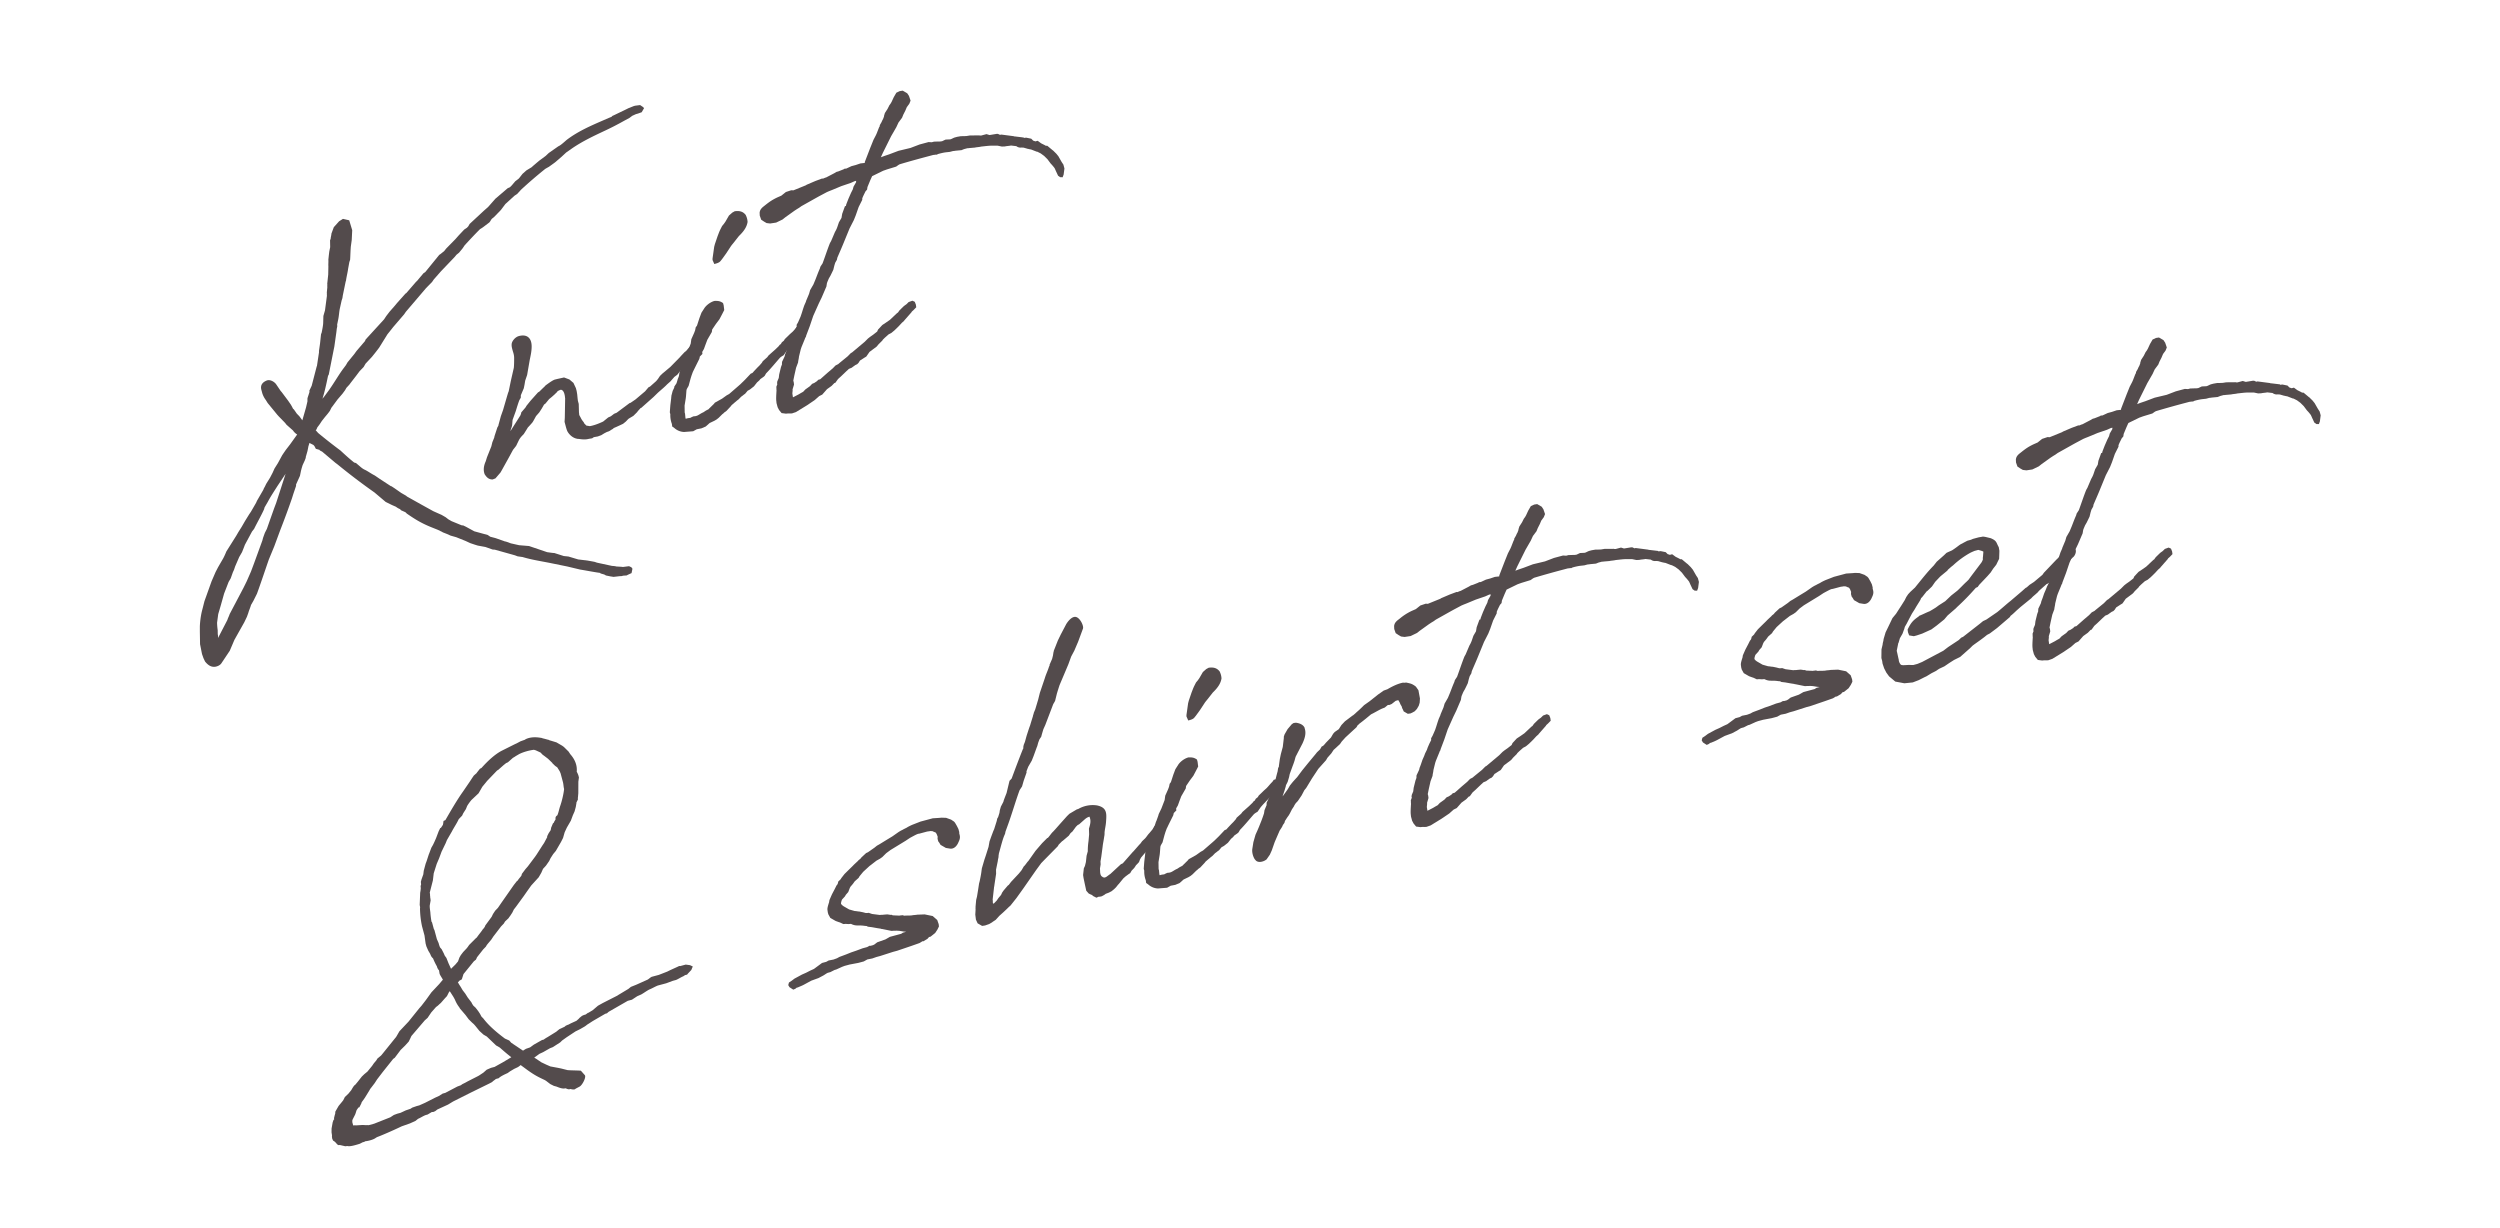 <svg xmlns="http://www.w3.org/2000/svg" width="173" height="85" fill="none" viewBox="0 0 173 85"><mask id="a" width="173" height="85" x="0" y="0" maskUnits="userSpaceOnUse" style="mask-type:alpha"><path fill="#D9D9D9" d="M0 0h173v85H0z"/></mask><g fill="#534B4C" mask="url(#a)"><path d="m146.144 28.503.329-.112.302-.033.004-.073.381-.986.043-.107.172-.428.173-.333.06-.136.155-.4.049-.085c-.006-.022.004-.072.004-.072l.115-.198.059-.136.049-.084.07-.186-.006-.023.063-.208.186-.288.124-.249.088-.119.065-.113.151-.327.18-.311.233-.11.207-.032.311.18.12.182.112.329-.086.214-.175.238-.102.242-.141.277-.086.214-.246.33-.152.326-.359.622-.574 1.157-.134.3.216-.083.351-.118.651-.246.831-.198.628-.24.624-.168.219.013.156-.041.308-.011a1 1 0 0 0 .257-.021l.233-.11.33-.017c.111-.03.211-.105.322-.135l.156-.041.252-.044.285-.005c.022-.006.095-.001.117-.007l.229-.037.644-.006a.3.3 0 0 0 .146.009l.356-.096.208.064.458-.075c.045-.012.095-.001.118-.007l.163.075s-.006-.022.089-.024l.842.11a.2.2 0 0 0 .101.02l.494.059c.05.01.05.01.072.004.029.017.057.033.035.039l.162-.02.354.073.131.132.157.053.156-.041.238.175.249.124.084.05c.045-.013.073.003.096-.002l.369.307.028.016.228.226.142.177.225.393.121.183.072.267-.055.421-.069.186-.168-.003-.148-.104-.168-.36c-.012-.045-.052-.106-.064-.15a3 3 0 0 0-.28-.332l-.223-.298-.228-.226-.238-.175-.249-.125-.022.006-.4-.155a1.3 1.3 0 0 1-.202-.042c-.022.006-.051-.01-.051-.01l-.258-.074-.146-.009a.47.47 0 0 1-.36-.095l-.37-.044c-.112.03-.302.033-.413.063l-.213.01-.303-.063h-.358c-.264 0-.492.037-.772.064-.134.036-.324.04-.435.069l-.397.035c-.045.012-.118.007-.14.013l-.223.06-.172.07-.419.04c-.067.018-.14.014-.185.026l-.2.054-.302.033a4 4 0 0 0-.519.115l-.083.046-.073-.004c-.067.018-.139.013-.206.031l-.156.042a70 70 0 0 0-2.134.596l-.083.046-.161.115-.64.195-.262.094-.76.371-.135.3-.189.456-.025.174-.109.125c-.092.192-.158.305-.227.49.006.023.001.096.001.096l-.249.496-.203.58-.129.322-.298.581-.462 1.127-.103.243-.28.648-.031.152-.098.17c-.032.056-.053.157-.08.236l-.068.281-.092.192-.108.22-.114.198-.102.242-.027.08-.036.224-.323.755-.2.412-.388.869-.24.71-.252.664c-.015.123-.049.085-.086.214l-.231.564-.054.157-.125.512c-.009.146-.052.253-.061.398l-.139.372-.12.534-.072.354.03.111.019.162-.101.338c.024.089-.029.247-.005.336l.031.206.023-.005.377-.197.144-.087.166-.092.149-.16.16-.114.161-.114.148-.16.15-.064.183-.12.093-.097.134-.036.502-.445.37-.314.187-.194.189-.098.077-.069.569-.462.225-.228.083-.046.878-.737.226-.228.138-.109.221-.155.276-.217.06-.135.297-.319.243-.16.282-.196.496-.467.061-.04.104-.147.303-.297.1-.074.06-.04.039-.035.132-.13.262-.094.163.075.076.195.026.184-.187.194-.116.102-.033.057-.494.562-.016.029-.155.136-.203.222-.303.296-.215.178-.189.098-.27.24-.132.13-.033.057-.264.262-.127.153-.497.373-.224.322-.144.087-.244.16-.022.007a.7.7 0 0 0-.104.147c-.033.056-.094.097-.11.125l-.128.058-.16.115-.1.074-.172.07c-.022.006-.077.069-.077.069l-.116.102-.38.365-.193.171-.192.267-.066.017-.187.194-.321.23-.33.374-.211.104-.309.274-.525.356-.76.467-.283.1-.118.007-.168-.003-.139.014-.298-.04-.177-.215-.098-.189-.072-.268c-.012-.044-.014-.14-.02-.162-.019-.162-.006-.38.016-.744-.012-.045-.003-.19-.015-.235l.069-.186-.017-.067.014-.123.103-.243.029-.246.126-.512.069-.186c-.012-.044.009-.146.003-.168l.092-.192.076-.163c.032-.057.031-.152.063-.209l.07-.186.107-.315.118-.27.07-.186.124-.249.054-.157.118-.271.125-.248c-.012-.045-.002-.096-.008-.118l.098-.17.06-.135.118-.27.08-.237.091-.287.079-.236.119-.271c-.006-.022.016-.028.01-.05l.205-.486.074-.258.228-.396.146-.35c.086-.214.166-.45.301-.749l.037-.13.152-.231c.166-.451.337-.974.509-1.403l.081-.141.264-.62c.114-.198.141-.277.194-.435l.08-.236.18-.311.046-.275.192-.53.067-.017.021-.101.155-.4.178-.407.125-.248.047-.18.18-.31-.002-.096-.111.03-.256.116-.657.224-.645.268-.194.076-.15.064-.544.29-.166.092-1.06.594-.16.115-.144.086-.183.12-.641.46-.177.142-.444.215-.413.063-.247-.03-.17-.097-.204-.137-.1-.284-.009-.212c.021-.101.036-.225.251-.402l.138-.109c.315-.251.498-.372.836-.534l.278-.122.315-.252.373-.124.146.009.861-.35.061-.04.601-.257.456-.17.073.004.15-.064.067-.018.566-.295.144-.086.133-.036.367-.146.061-.04.118-.008.361-.168z"/><path d="m131.473 44.165-.1.337c-.022.006-.022.006-.017.029l-.103.505c.042.156.103.474.139.608a.56.56 0 0 0 .14.345c.063.054.18.047.532.024l.336.006.29-.078.323-.134 1.464-.775.337-.257.731-.483.171-.165.128-.058 1.166-.91.215-.177.233-.11.686-.47.061-.041c.354-.286.64-.554.917-.771l.778-.663.27-.24.083-.045.193-.172.305-.2.585-.492.104-.147.858-.9.38-.364c.126-.153.148-.16.226-.227.071-.091.132-.132.282-.196.133-.035.312-.083.42.055.103.116.013.403-.119.534l-.155.137-.11.125-.39.415-.236.278-.039.034-.396.393-.149.16-.132.13-.087.12-.122.08-.045.012-.502.445a1 1 0 0 0-.109.125l-.193.171c-.039.034-.177.143-.248.234l-.746.606-.232.205c-.154.137-.302.296-.463.41l-.049.086-.894.765-.497.372-.189.098-.177.143c-.237.184-.52.379-.779.568-.1.074-.188.193-.287.268l-.618.547-.422.209-.326.207-.344.235-.361.169-.121.08c-.078.069-.228.133-.416.231l-.349.213-.128.058-.4.203-.411.158-.582.06-.628-.118-.432-.362-.189-.26-.151-.294-.111-.329-.026-.184-.054-.2.007-.6.078-.331c.009-.146.058-.23.067-.377l.138-.467.2-.412.275-.575.253-.307.202-.316.152-.233.235-.373.033-.056c.01-.051.065-.114.075-.164l.137-.204.148-.16.287-.267.038-.034.072-.091c.378-.46.767-.97 1.218-1.426l.214-.272.502-.445.171-.165.105-.052.278-.123c.327-.207.459-.338.603-.424l.461-.243.222-.06c.067-.017.128-.058.195-.076l.334-.09c.09-.023.229-.037.318-.06.146.008.225.035.276.045l.281.068c.163.076.299.135.391.302l.11.233.046.083.044.251-.007.241-.012.314-.2.412-.214.272-.169.26-.22.25-.577.609-.104.147-.128.058c-.439.5-.852.922-1.293 1.326l-.094.097-.562.486-.236.278-.531.428-.359.264-.639.29-.373.124-.2.054-.326-.056-.082-.217-.026-.184c.244-.52.42-.662.741-.891.022-.006.055-.063.077-.069.217-.082.489-.226.706-.308l.227-.133.205-.127.199-.148.449-.288.419-.399.414-.326c.193-.171.451-.455.644-.626l.133-.131.175-.239.722-.958a1 1 0 0 0 .092-.191c.011-.051.011-.051-.001-.096l.015-.123.027-.342c-.028-.016-.05-.01-.056-.033l-.208-.063c-.051-.01-.079-.027-.101-.021l-.246.066-.15.064-.127.058a6 6 0 0 0-1.201.871l-.138.109-.231.205-.033.057-.431.354-.077.068-.335.353-.224.323-.303.296-.061.04-.285.363c-.033.057-.077.069-.11.125a.7.7 0 0 1-.076.164l-.25.402-.115.198-.185.288-.206.39-.157.305-.115.198c-.032.056-.047.18-.08.236l-.096.265zm-1.941-3.733.059.223c-.01.05.002.095.008.117.042.156.078.29-.063.567-.07.186-.272.503-.597.446l-.275-.045-.368-.212-.086-.145-.075-.1-.047-.177.008-.146-.076-.195-.074-.1-.079-.026-.135-.06-.146-.008c-.089.024-.162.02-.251.044l-.513.137c-.117.007-.2.054-.639.29l-.304.201-1.047.64-.299.223-.264.262-.161.114-.249.139-.376.292-.099.074-.441.405-.253.307-.065.113-.27.24-.104.147-.071.09-.11.125-.049.085-.113.293-.165.188-.065.113-.203.221c-.043.108-.08.237-.062.304l.068.077.091.071.396.229.129.037.259.074c.095-.002.224.035.319.033l.253.052.18.047c.051.01.168.003.213-.009l.236.08.544.07c.067-.018.19-.004.257-.021l.257-.022.225.036.044-.012.108.043.459.02c.067-.018.14-.014.207-.031l.129.037c.162-.02.358 0 .542-.026.09-.024.258-.021.347-.045l.52-.02.556.114.313.274.1.284.019.162-.108.22-.153.232-.315.252-.111.03-.11.125-.288.172-.051-.01-.205.127-.568.2-.985.335-.289.078-.88.283-.268.072-.283.1-.341.067-.249.139-.379.101-.592.111-.356.096-.217.082.022-.006-.383.174-.112.03-.294.15-.178.048c-.128.058-.244.161-.372.22l-.272.144-.261.094-.239.088-.522.283-.105.052-.3.128-.089.024-.078.068-.15.064-.26-.169-.086-.144.047-.18.183-.12.199-.15.521-.282.278-.123.294-.15.256-.116.558-.413.29-.077.166-.093.34-.067.24-.088.166-.092.456-.17.367-.146.329-.112.456-.17.312-.084.166-.092.073.004.156-.042c.067-.018.061-.04.128-.058.016-.028.138-.109.177-.143l.567-.2.311-.178.78-.21.122-.08.223-.06-.197-.019-.275-.046-.218-.013c-.067.018-.168-.002-.213.01l-.117.007-.657-.134c-.045.012-.079-.027-.102-.021l-.224-.035-.376-.067-.247-.03c-.073-.004-.063-.054-.158-.053-.145-.008-.202-.041-.582-.035a.9.9 0 0 1-.433-.099l-.051-.01c-.044.012-.117.008-.139.014l-.219-.014c-.045.012-.117.008-.14.014l-.192-.092-.107-.043.029.016-.265-.096-.367-.212-.139-.25-.036-.133-.025-.185c-.008-.117.029-.247.093-.455l.026-.078c-.006-.023.021-.102.015-.124l.178-.406.19-.361.124-.249.072-.09a.6.6 0 0 0 .047-.18l.171-.166.049-.084.213-.273.265-.262.303-.296.093-.097.287-.268.016-.028.138-.108.071-.091.326-.302.127-.058.443-.31.177-.143.166-.093.554-.34.349-.212.443-.31.144-.086.105-.052s.023-.006.084-.047l.211-.104c.121-.08.249-.138.377-.197l.584-.228.847-.227.47-.03.139-.014.314.012.344.123.203.136.069.078.132.227zm-26.414-.4.329-.112.301-.033.005-.073.381-.986.043-.107.172-.428.173-.334.059-.135.156-.4.049-.085c-.006-.022.004-.073.004-.073l.115-.197.059-.136.049-.085.069-.185-.006-.023.064-.208.186-.289.124-.248.088-.119.065-.113.151-.327.18-.311.233-.11.207-.032.31.18.121.182.112.329-.086.214-.175.238-.102.242-.141.277-.086.214-.247.329-.151.327-.359.622-.574 1.157-.135.3.217-.083.351-.118.651-.246.831-.199.628-.24.624-.167.219.013.156-.042.307-.01a1 1 0 0 0 .258-.022l.233-.11.33-.017c.111-.03.211-.104.322-.134l.156-.041.251-.044.286-.005c.022-.006.095-.001.117-.007l.229-.038.644-.005a.3.3 0 0 0 .145.009l.357-.096.208.064.458-.075c.045-.012.095-.002.117-.008l.164.076s-.006-.022.089-.024l.842.11a.2.2 0 0 0 .101.02l.493.059c.051.01.051.01.073.004.029.016.057.033.035.039l.162-.02.353.073.131.132.158.053.156-.042.238.175.249.125.084.049c.045-.012.073.004.095-.002l.369.308.029.016.227.226.143.176.225.394.121.183.072.267-.055.42-.07.187-.168-.003-.147-.104-.168-.36c-.012-.045-.052-.106-.064-.15a3 3 0 0 0-.28-.332l-.224-.299-.227-.225-.238-.175-.249-.125-.022.006-.4-.156a1.3 1.3 0 0 1-.202-.041c-.023.006-.051-.01-.051-.01l-.259-.074-.145-.01a.47.47 0 0 1-.36-.094l-.37-.044c-.112.03-.302.033-.413.063l-.213.01-.303-.063h-.359c-.263 0-.492.037-.771.064-.134.036-.324.039-.435.069l-.397.034c-.045.012-.118.008-.14.014l-.223.06-.172.07-.419.04c-.067.018-.14.014-.185.026l-.2.054-.302.033a4 4 0 0 0-.519.115l-.083.046-.073-.004c-.067.018-.139.013-.206.031l-.156.042a70 70 0 0 0-2.134.596l-.084.046-.16.114-.64.196-.262.094-.761.37-.134.3-.189.456-.025.174-.11.125c-.092.192-.157.305-.226.491.006.023.001.095.001.095l-.249.497-.203.58-.129.321-.298.582-.462 1.127-.103.243-.28.648-.031.152-.098.17c-.032.056-.053.157-.08.236l-.068.28-.092.193-.108.22-.114.198-.103.242-.026.079-.036.224-.323.756-.2.412-.388.869-.24.709-.252.665c-.015.123-.05.085-.086.214l-.231.564-.054.157-.126.512c-.008.145-.051.252-.06.398l-.14.372-.12.534-.072.354.03.111.02.162-.1.338c.023.089-.03.246-.006.336l.031.206.022-.006.378-.196.144-.087.166-.092.149-.16.16-.114.16-.115.149-.159.15-.064.183-.12.093-.097.134-.036.502-.445.37-.314.187-.194.188-.098.078-.069.568-.463.226-.227.083-.047.878-.736.226-.228.138-.109.221-.155.276-.217.06-.135.296-.319.244-.16.282-.196.496-.467.061-.04.104-.148.303-.296.099-.074.061-.04.039-.035.132-.13.262-.095.163.076.076.195.026.184-.187.193-.116.103-.033.057-.494.562-.016.028-.155.137-.203.222-.303.296-.216.177-.188.099-.27.24-.133.13-.032.057-.265.262-.126.153-.497.372-.224.323-.144.087-.244.16-.022.006a.7.7 0 0 0-.104.148c-.033.056-.094.096-.11.125l-.128.058-.16.114-.1.075-.172.07a.3.3 0 0 0-.077.068l-.116.103-.38.365-.193.171-.192.266-.067.018-.187.194-.32.229-.33.375-.211.104-.309.274-.526.356-.759.466-.284.1-.117.008-.168-.003-.14.014-.297-.04-.177-.216-.098-.188-.072-.268c-.012-.044-.014-.14-.02-.162-.02-.162-.006-.38.016-.745-.012-.044-.003-.19-.015-.234l.07-.186-.019-.067.015-.123.102-.243.03-.247.126-.511.07-.186c-.013-.045.008-.146.002-.168l.092-.192.076-.164c.032-.056.03-.151.063-.208l.07-.186.106-.315.12-.27.069-.186.124-.249.054-.158.118-.27.125-.249c-.012-.044-.002-.095-.008-.117l.098-.17.06-.135.118-.27.08-.237.09-.287.08-.237.119-.27c-.006-.023.016-.029.01-.05l.205-.486.074-.258.228-.396.146-.35c.086-.214.166-.45.3-.75l.037-.129.153-.232c.166-.45.337-.974.509-1.402l.081-.141.264-.62a2 2 0 0 0 .194-.435l.08-.236.18-.311.045-.275.193-.53.067-.018.021-.1.155-.4.178-.407.125-.248.047-.18.179-.311-.001-.095-.112.03-.255.116-.657.224-.645.268-.194.076-.15.064-.544.29-.167.092-1.059.594-.16.115-.144.086-.183.12-.641.46-.177.142-.444.215-.414.063-.246-.03-.17-.098-.204-.136-.1-.284-.009-.212c.02-.102.035-.225.25-.402l.139-.109a3.8 3.8 0 0 1 .836-.535l.278-.122.315-.251.373-.124.145.009.862-.35.061-.041.6-.256.457-.17.072.004.151-.064.066-.018.566-.295.144-.086.134-.036.367-.146.061-.04.118-.008.361-.169z"/><path d="m88.886 54.716-.134.394.072-.09.295-.414.147-.255.197-.244.313-.346.334-.448.395-.488.56-.676.07-.09.21-.2.115-.198.105-.052c.055-.063.132-.131.165-.188l.374-.387.147-.254.11-.125.282-.195.185-.289.242-.256.537-.406.022-.006s.176-.143.231-.205c.078-.069.216-.178.535-.502l.382-.27.59-.469.222-.154.16-.115.262-.094c.371-.219.732-.387 1.073-.455.072.005.145.01.212-.009.203.042.354.073.467.138.057.032.198.114.238.175l.155.221.105.57-.018.29-.063.21-.13.225-.15.16-.166.092-.127.058-.185.025-.282-.163-.058-.128-.053-.105-.03-.111-.086-.145-.064-.15-.087-.144-.178.048-.276.217-.15.065-.118.007-.215.177-.195.076c-.255.117-.52.283-.754.394-.254.211-.547.457-.807.646a.4.4 0 0 1-.115.102l-.082.142-.766.707-.258.284-.12.176-.364.336-.078.068-.153.233-.274.312-.098.17-.533.596-.442.668-.398.656-.126.154-.19.361-.257.38-.148.159c-.033.056-.104.147-.114.197l-.153.233-.14.276-.083.142-.087.119-.17.26-.036.13-.104.147-.06.135-.169.26-.339.784-.203.58-.135.299-.224.323a.8.8 0 0 1-.316.156c-.201.054-.381.007-.461-.115-.091-.071-.266-.455-.21-.78l.071-.45.148-.517.135-.299.103-.242.171-.428.097-.265.08-.237.035-.224.145-.35.003-.168.184-.383.05-.085c.058-.136.094-.36.153-.495l.08-.237.15-.422.105-.41.037-.13.035-.224.06-.136-.006-.022.064-.471.073-.354.132-.49.073-.617-.001-.095.053-.157.212-.368.29-.34.123-.08.162-.02c.348.05.5.176.587.32l.036.134c.09.334-.033.678-.168.977l-.33.638-.142.276-.026.08-.048.18a6 6 0 0 1-.15.422l-.192.529-.041.202-.101.338-.125.248.006.022z"/><path d="m85.34 57.912-.155.137-.214.272-.276.218-.166.092-.126.153-.055.063c-.084.046-.177.142-.26.189l-.187.193-.1.075-.37.314-.07.09-.298.319-.16.115a.4.4 0 0 1-.116.102l-.264.262-.138.109-.145.086-.338.163-.27.24-.3.128-.319.06-.25.14-.631.05a1.06 1.06 0 0 1-.67-.275l-.148-.104-.025-.184a1.7 1.7 0 0 1-.107-.664l-.036-.134.037-.488.059-.493c-.006-.023.02-.102.008-.146l.095-.36.109-.22c-.006-.022.004-.073.004-.073l.153-.232.063-.208c.021-.101.086-.214.107-.315l.025-.174.047-.18.05-.085c.042-.107.073-.259.122-.344l.123-.343.037-.13.184-.383.225-.586.04-.298.194-.434.07-.186.041-.202.088-.119.17-.523.14-.372.185-.289c.098-.17.385-.437.719-.527.168.003.352-.023.59.152l.042.156.04.325-.142.276-.19.362-.246.328-.257.38-.025.174-.31.537-.14.371-.095.265-.115.198a.4.4 0 0 0 .014.14l-.187.193c.006.023-.02.101-.031.152l-.233.468-.216.44-.097.265-.064.209-.131.489-.082.141c-.065.113-.06.136-.07.186l-.032.415-.014.123-.082.5.008.476.024.089.028.28.017.066.156-.042.162-.02.084-.046.127-.058.14-.013.111-.03c.15-.064.266-.167.439-.237l.183-.12.188-.099c.017-.028.055-.062.055-.062l.303-.297.071-.09.5-.278.32-.229.166-.092.64-.554.155-.137.303-.296.242-.256.148-.16.128-.057.11-.125.242-.256.132-.131.165-.188.065-.113.309-.274.088-.119.463-.41.17-.166.04-.034.125-.153.045-.012.082-.141.138-.11.065-.112.21-.2.132-.13.077-.07.115-.102c.133-.13.237-.278.407-.443l.104-.148.251-.043.22.108.077.195-.174.333-.122.08-.104.148-.308.274-.578.608-.165.188-.224.323-.144.086-.1.075c-.33.374-.653.772-.972 1.096l-.098.17-.077.068-.221.155zm-.978-11.493.035.039c.058.128.116.256.131.49-.046.275-.18.574-.6.973l-.213.273-.071.09c-.088.12-.236.279-.302.392l-.305.464-.28.385-.125.153c-.094.097-.25.139-.406.18l-.122-.277-.002-.095.115-.82.047-.18.187-.551.113-.293.059-.135.14-.277.127-.153.104-.148.245-.424.231-.205.167-.092c.39-.057.588.057.725.211"/><path d="m76.21 59.282-.055.326.009.213-.046.275.01.212c0 .095.019.162.037.23l.046.082.119.088.1.02a.4.4 0 0 0 .15-.064l.2-.148.06-.04.728-.673.128-.059.714-.812s.023-.006.039-.034l.384-.438.094-.097.104-.147.21-.2c.093-.096.174-.237.268-.334l.055-.063.18-.215.17-.26.275-.313.188-.099.158.054.13.132.1.189-.004.168-.188.098c-.061.04-.11.125-.171.165l-.226.228-.065.113-.191.266c-.115.198-.383.533-.713.908l-.181.216-.055.062-.082.141-.07.186-.148.16-.038.034c-.039.034-.066.113-.104.147l-.033.057-.187.193-.098.17-.121.08-.2.149-.154.137-.324.397-.038.034-.143.182-.132.13-.177.144-.188.098-.217.082-.1.075-.166.092a.8.8 0 0 1-.229.037c-.044.012-.105.053-.15.065l-.248-.125c-.034-.039-.046-.083-.091-.071l-.192-.092-.171-.193-.103-.474-.085-.407-.032-.207.049-.443c-.006-.022.092-.192.086-.214l.057-.23.015-.124.034-.32.084-.31a4.6 4.6 0 0 1 .05-.705l.042-.466-.012-.402c.09-.287.148-.518.06-.757l-.018-.067c-.134.036-.217.082-.371.219l-.348.308-.105.052c-.055.063-.116.103-.149.16l-.175.237-.016.029-.154.137-.12.175-.41.349-.06.04-.226.227-.065.114-.958.973-.187.193-.35.477-.328.47-.552.793-.487.68-.41.516-.117.103-.132.13-.248.234-.27.24-.258.284-.244.16.022-.005-.227.133-.284.1-.206.03-.311-.179-.117-.255-.044-.346.021-.365c-.011-.044.003-.168-.003-.19l.043-.465.057-.23.082-.5.06-.399.047-.18c.042-.202.104-.505.123-.702l.025-.173.175-.597.106-.315.181-.574.067-.376.123-.344.139-.371.06-.136.18-.574.03-.151.066-.114.09-.287.025-.174.074-.258.174-.334c.02-.1.064-.208.22-.608l.203-.843.149-.16c.235-.636.514-1.38.772-2.022l.032-.056a.2.2 0 0 0-.001-.095l.031-.152.086-.214.084-.31.037-.129.17-.523.07-.186.037-.13.154-.495c.005-.073.054-.157.058-.23l.102-.243.202-.675.115-.46.267-.789.08-.236c.074-.26.215-.536.288-.794l.033-.057c.01-.05.01-.05.005-.073l.177-.406.058-.23.035-.225s.027-.079.021-.101l.285-.721.2-.412.38-.723c.218-.345.44-.5.607-.497.308-.011.615.6.551.808l-.332.9-.264.621-.222.418-.193.53-.204.484-.41.97-.117.366-.063.208-.126.511-.13.227-.547 1.436-.135.3-.1.337-.048.18-.12.175-.07.186c-.043.107-.068.281-.117.366l-.22.608-.128.321-.245.424-.113.293c-.01.05-.004.073.002.096l-.203.58-.111.388-.17.26c-.208.558-.41 1.233-.596 1.785-.117.365-.256.737-.38 1.08l-.03.152-.06.136c-.129.32-.217.703-.365 1.22l-.026.174c.008.118-.04.203-.05.348l-.124.607.005.285-.12.797c-.01.146-.017.029-.026.174l-.093.813c.024.09-.002.168.028.28l.066-.018.187-.193.12-.176.182-.216.075-.163.104-.148.291-.34.061-.04.159-.21.539-.575.126-.153.071-.09.147-.255.039-.035c.093-.096.175-.238.268-.334l-.016.028.52-.736.455-.529.358-.358.044-.012c.165-.188.247-.33.363-.432l.148-.16.33-.374.478-.534.17-.166.516-.305.09-.024a2 2 0 0 1 1.294-.251c.707.145.675.56.634 1.12-.017.291-.091.55-.104.769a1 1 0 0 1-.024.269c-.04.297-.087.477-.106.673zm-9.887-1.913.06.223a.23.23 0 0 0 .007.117c.042.156.078.29-.063.567-.07.186-.272.502-.597.446l-.276-.045-.367-.212-.086-.145-.075-.1-.047-.177.008-.146-.076-.195-.074-.1-.08-.026-.134-.06-.146-.008c-.09.024-.162.02-.251.043l-.513.138c-.117.007-.2.054-.639.29l-.304.202-1.047.639-.3.223-.263.262-.16.114-.25.139-.376.292-.1.074-.44.405-.253.307-.065.113-.27.24-.104.147-.072.09-.11.125-.048.085-.113.293-.165.188-.065.113-.203.221c-.043.108-.08.237-.062.304l.068.077.09.071.396.229.13.037.259.074c.095-.002.224.035.32.034l.252.051.18.048c.05.01.168.002.212-.01l.237.08.544.07c.067-.018.19-.004.257-.022l.257-.02.225.035.044-.012.108.043.459.02c.067-.018.14-.014.206-.031l.13.037c.162-.02.358 0 .542-.026.09-.024.258-.021.347-.045l.52-.02.556.114.313.274.1.284.019.162-.108.22-.153.232-.315.252-.111.03-.11.125-.288.172-.051-.01-.205.127-.568.2-.985.335-.29.078-.88.283-.267.072-.283.1-.34.067-.25.139-.38.101-.59.111-.358.096-.216.082.022-.006-.384.174-.11.03-.295.15-.178.048c-.128.058-.244.161-.372.22l-.272.144-.261.094-.24.088-.52.283-.106.052-.3.128-.09.024-.077.068-.15.064-.26-.169-.087-.144.048-.18.183-.12.199-.15.52-.282.279-.123.294-.15.255-.116.559-.413.29-.077.166-.093.34-.067.24-.088.166-.092.456-.17.367-.147.328-.111.457-.17.312-.084.166-.092.073.004.156-.042c.067-.018.06-.04.128-.058.016-.028.138-.109.176-.143l.568-.2.31-.178.78-.21.123-.08.222-.06-.196-.019-.275-.046-.218-.013c-.067.018-.168-.002-.213.01l-.117.007-.658-.134c-.044.012-.078-.027-.1-.021l-.225-.035-.376-.067-.247-.03c-.073-.004-.063-.054-.158-.053-.145-.008-.202-.041-.582-.035a.9.9 0 0 1-.433-.099l-.05-.01c-.045.012-.118.008-.14.014l-.22-.014c-.044.012-.117.008-.139.014l-.192-.092-.107-.043.029.016-.265-.096-.368-.212-.138-.25-.036-.133-.026-.185c-.007-.117.03-.246.094-.455l.026-.079c-.006-.022.021-.1.015-.123l.178-.406.19-.361.124-.249.072-.09a.6.6 0 0 0 .047-.18l.17-.166.05-.084.213-.273.265-.262.303-.296.093-.097.287-.267.016-.029.138-.108.071-.091.325-.302.128-.059.443-.31.177-.142.166-.093.554-.34.35-.212.442-.31.144-.086.105-.052s.023-.006.084-.047l.21-.104c.122-.08.25-.138.378-.197l.584-.228.847-.227.47-.03.14-.013.313.011.343.123.204.136.069.078.132.227zm-29.641 15.11.26-.19.56-.317.134-.036.038-.034.122-.08.084-.047.614-.38.039-.034.177-.143.127-.058.234-.11.077-.068.128-.059.044-.011.189-.099.383-.174.155-.137.055-.063.176-.143.128-.058.112-.03.06-.04.1-.074.045-.012.288-.173.37-.314.332-.185.988-.503s.023-.006.061-.04l.72-.433.177-.142.367-.147.79-.354c.082-.046.176-.143.281-.195l.49-.132.585-.228.21-.104.512-.233.105-.052.073.005.38-.102.296.04.192.092-.102.242-.242.256c-.049.085-.077.069-.189.098l-.121.08c-.173.07-.333.185-.506.256l-.223.06-.456.17-.58.155c-.194.076-.399.202-.593.278-.19.099-.388.248-.554.34l-.278.122-.366.241-.29.078-1.325.761-.115.103-.112.03-.765.444-.144.086-.244.16c-.105.053-.199.15-.282.196l-.31.179-.317.156-.609.402-.32.23-.133.13-.51.328-.194.076-.477.271-.255.117-.36.263.113.065.38.257.355.168.271.118.528.098.202.041.461.116c.27.023.65.017.919.04l.274.309c.108.138-.173.691-.362.79l-.272.144c-.077.069-.128.058-.2.054-.074-.004-.152-.031-.152-.031-.134.036-.162.02-.241-.007l-.107-.043c-.2.054-.415-.032-.63-.118l-.179-.048-.248-.124-.301-.23-.085-.05c-.384-.183-.654-.302-1.187-.685l-.476-.35c-.06.04-.116.103-.221.155l-.233.11-.289.173-.16.115c-.256.116-.489.226-.621.357l-.156.042c-.067.018-.061.04-.122.08a1 1 0 0 0-.177.143l-.188.099-1.288.632-1.221.613-.35.213-.744.343-.138.109-.128.058-.117.008-.288.172-.134.036c-.195.076-.355.19-.527.261l-.177.143-.384.174-.567.2c-.678.325-1.428.645-1.69.74-.022.005-.083.046-.144.086-.121.08-.383.174-.707.213l-.039.034-.133.036-.189.099c-.484.153-.646.173-.814.17.022-.006-.006-.022-.19.003l-.383-.088c-.111.03-.145-.01-.248-.125-.034-.039-.075-.1-.216-.181l-.064-.15-.014-.14.005-.073-.032-.206.002-.263.076-.427.054-.158.055-.062-.018-.067.057-.23.027-.08.009-.145.228-.396.253-.306.07-.091.11-.22.247-.234.198-.244c.081-.141.195-.34.262-.357l.181-.216.285-.363.171-.165.215-.177.324-.397.12-.176.181-.216.065-.113.254-.211.055-.063.933-1.157-.017.028.088-.12.212-.367.632-.67.735-.914.165-.188.301-.391.383-.533.539-.574.181-.216.055-.062.016-.029-.172-.288-.053-.105-.043-.251-.069-.078-.058-.127-.018-.067a4 4 0 0 1-.266-.55.6.6 0 0 1-.143-.177l-.064-.15-.087-.144-.046-.083-.122-.278-.054-.2-.076-.553-.174-.647a6.2 6.2 0 0 1-.138-1.23c.02-.1-.007-.117-.021-.256l.032-.773c-.006-.023.01-.05.004-.073l.02-.101c.016-.124.02-.196.02-.196l-.014-.14.037-.13c-.011-.044-.013-.14-.02-.162l.048-.18.123-.343.03-.247.131-.489.07-.186.144-.445.043-.107.139-.371.114-.198.092-.192.119-.27.182-.48.108-.22.045-.012.136-.204c.027-.078.036-.224.046-.275l.128-.058c.392-.678.8-1.385 1.199-1.946l.48-.702.17-.26.12-.176.193-.17.016-.03.214-.271.105-.053c.478-.534.942-.945 1.38-1.181l.927-.464.128-.058.272-.145.283-.1s.023-.005.061-.04c.317-.156.697-.163 1.073-.096.073.004.107.043.18.047l.31.084c.073.005.084.05.157.054l.417.127.395.229.12.087.324.32.12.182c.309.348.489.753.446 1.218 0 0 .035.04.11.234l.042.156-.04.297-.003.79-.023.269a.6.6 0 0 0-.003.168l-.108.22.006.022-.046.275-.084.31-.12.27-.138.372-.278.48-.151.328-.111.388-.14.276-.36.622-.181.216-.185.288-.092.192-.224.323-.204.222-.118.27-.18.312-.517.568-.295.414-.224.322-.542.743-.142.181-.108.22-.153.233a1 1 0 0 0-.104.147l-.248.234-.082.14-.187.194-.46.601-.071.091-.153.232-.236.279-.071.09-.066.113-.187.194-.427.544a1 1 0 0 1-.076.164l-.138.109-.718.885-.117.366-.166.092-.11.125a.07.07 0 0 1 .034.039l.086.144.08.122.133.227.183.238.167.266.258.337.052.105.08.122.16.148.183.238.12.183.099.188.13.132c.373.498.93.97 1.496 1.392l.3.134.136.155.815.546.205-.127zm-3.704-7.585.087-.119c.104-.147.269-.335.35-.476l.039-.034.088-.12.043-.106.437-.595.092-.192.153-.232.187-.194.24-.35.864-1.236.214-.272.06-.04.05-.085.126-.153.071-.091.037-.13.247-.328.164-.188.493-.657.104-.148.387-.605.017-.028.12-.176.222-.418-.012-.044.109-.22.136-.204c.027-.08.025-.174.058-.23l.102-.243.077-.069-.006-.022.115-.198c-.018-.067-.026-.184.118-.27.102-.243.121-.44.218-.704l.064-.208c.11-.388.167-.714.186-.91-.042-.156-.04-.324-.081-.48l-.161-.602-.065-.15-.166-.266-.148-.104-.193-.187-.006-.022-.29-.28-.3-.23-.057-.034-.165-.17-.328-.152-.13-.037c-.323.04-.702.141-1.019.297l-.227.133-.122.08-.083.047-.347.308-.128.058-.177.143-.386.342-.044.012-.71.74-.071.09-.253.307-.26.452-.497.468c-.126.153-.23.3-.295.413l-.086.214-.185.289-.076.164-.187.193-.055.063c-.119.27-.326.565-.467.841l-.343.594-.086.214-.292.604-.027.079-.139.372-.162.377-.207.653-.059.494-.21.82c-.016.029.018.068.015.235.018.067.002.096.02.163l.02.162-.057.325c-.02.101.011.308.037.492.015.235.04.42.078.648.005.023.034.039.04.061l.12.446.045.083.168.624.122.278c.024.09.06.223.106.306l.102.116.151.294.064.15.115.16.146.368.174.383.303-.296.181-.216.096-.265.098-.17.16-.21.241-.255.072-.09.103-.148.49-.49zM28.835 76.54l.179-.048.405-.18.694-.353.256-.116.265-.167.179-.048.838-.44.239-.088.1-.074.21-.104.167-.093.693-.353.084-.046.304-.201.232-.205.3-.129.245-.065.582-.324.577-.345c-.3-.23-.55-.45-.8-.67l-.255-.147-.643-.616-.226-.13-.284-.258-.286-.354-.103-.116-.125-.11-.228-.225-.223-.299-.383-.447-.046-.083c-.183-.238-.259-.432-.317-.56l-.092-.166-.248-.388-.055.062-.14.277-.149.16-.274.312-.116.102a1.2 1.2 0 0 1-.216.178l-.33.375-.256.379-.193.171-.928 1.085-.075.164-.109.22-.258.284-.303.296-.405.539-.1.074.017-.028-.751.942-.39.51-.168.26-.23.301-.072.09-.081.142-.3.487-.104.147-.087.119c-.017.028-.05.085-.043.107l-.141.277-.067.018-.12.175c-.043.107-.074.259-.123.344l-.141.276c-.016.029-.043.107-.037.13l.002.095.06.223.044-.012.168.002.352-.022c.14-.014.291.017.431.004.022-.006.05.01.073.004l.379-.101 1.123-.445.244-.16.239-.089.223-.06.361-.168.328-.112.122-.08zm30.378-65.12.328-.111.302-.034.004-.072.38-.986.044-.107.172-.429.173-.333.06-.135.155-.4.05-.085c-.007-.022.004-.073.004-.073l.114-.198.06-.135.048-.085.07-.186-.006-.022.063-.208.186-.289.124-.248.088-.12.065-.112.151-.328.18-.31.233-.11.207-.032.31.18.121.182.112.328-.086.214-.175.239-.102.242-.141.277-.086.214-.246.329-.152.327-.359.622-.574 1.157-.134.299.217-.082.35-.118.651-.246.83-.199.63-.24.623-.167.219.013.156-.042.308-.01c.05.01.212-.01.257-.022l.233-.11.33-.017c.111-.03.211-.104.322-.134l.157-.042.25-.043.286-.005c.022-.006.095-.002.117-.008l.23-.037.643-.005a.3.3 0 0 0 .146.008l.356-.095.209.064.457-.075c.045-.012.095-.002.118-.008l.163.076s-.006-.023.09-.024l.841.109a.2.2 0 0 0 .101.02l.494.06c.05.01.05.01.073.004.028.016.056.032.034.038l.162-.02.354.073.13.132.158.054.156-.042.238.175.249.125.085.049c.044-.012.072.004.095-.002l.369.307.028.017.228.225.143.177.224.394.121.182.072.268-.055.42-.07.186-.167-.002-.148-.104-.168-.361c-.012-.045-.052-.106-.064-.15a3 3 0 0 0-.28-.331l-.223-.299-.228-.226-.238-.175-.248-.124-.023.006-.4-.156a1.3 1.3 0 0 1-.202-.041c-.022.006-.05-.01-.05-.01l-.26-.075-.145-.008a.47.47 0 0 1-.36-.095l-.37-.044c-.111.03-.302.033-.413.063l-.213.009-.303-.062h-.358c-.264-.001-.492.036-.772.063-.133.036-.324.04-.435.07l-.397.034c-.045.012-.118.008-.14.014l-.223.06-.172.07-.42.04c-.066.018-.139.014-.184.026l-.2.053-.302.033c-.184.026-.362.074-.519.116l-.083.046-.073-.005c-.066.018-.14.014-.206.032l-.156.042c-.714.19-1.427.382-2.134.595l-.083.046-.16.115-.641.196-.262.093-.76.372-.135.298-.188.457-.026.174-.11.125c-.091.192-.157.305-.226.49.006.023.001.096.001.096l-.249.497-.203.58-.129.321-.298.582-.462 1.127-.102.242-.28.649-.032.151-.098.17c-.032.057-.053.158-.08.237l-.068.28-.092.192-.108.22-.114.198-.102.243-.027.079-.035.224-.324.756-.2.412-.388.868-.24.71-.252.664c-.015.124-.049.085-.086.215l-.231.563-.054.158-.125.511c-.009.146-.052.253-.06.399l-.14.372-.12.534-.072.353.03.112.02.162-.102.337c.024.09-.029.247-.005.336l.031.207.023-.006.377-.197.144-.086.166-.093.149-.159.16-.114.16-.115.15-.16.15-.063.182-.121.093-.097.134-.036.502-.445.37-.314.187-.193.189-.098.077-.069.569-.463.225-.228.084-.046.877-.737.226-.228.138-.108.221-.155.276-.217.06-.136.297-.318.243-.161.282-.195.496-.468.061-.04.104-.147.303-.296.1-.075.06-.04.04-.034.131-.131.262-.094.163.076.076.194.026.185-.187.193-.116.103-.033.056-.494.563-.016.028-.155.137-.203.222-.303.296-.215.177-.189.098-.27.24-.132.131-.033.057-.264.261-.126.154-.498.372-.224.323-.144.086-.244.161-.022.006c-.039.034-.088.12-.104.147-.032.057-.093.097-.11.125l-.127.059-.16.114-.1.075-.173.07a.3.3 0 0 0-.077.068l-.116.103-.38.364-.193.172-.191.266-.067.018-.187.193-.321.23-.33.375-.21.104-.31.274-.525.356-.76.466-.283.1-.118.007-.168-.002-.14.013-.297-.04-.177-.215-.098-.189-.072-.267c-.012-.045-.013-.14-.02-.162-.019-.162-.006-.38.016-.745-.012-.044-.003-.19-.015-.235l.07-.186-.018-.066.014-.124.103-.242.03-.247.125-.512.07-.186c-.013-.044.008-.145.002-.168l.092-.191.076-.164c.032-.056.03-.152.063-.208l.07-.186.107-.315.118-.271.07-.186.125-.248.053-.158.118-.27.125-.249c-.012-.045-.002-.095-.008-.117l.098-.17.06-.135.118-.271.08-.236.09-.288.08-.236.12-.27c-.007-.023.015-.029.01-.051l.204-.485.074-.259.229-.396.145-.349c.086-.214.166-.45.3-.75l.038-.129.152-.232c.167-.45.337-.974.509-1.402l.081-.142.264-.62c.114-.198.141-.276.194-.434l.08-.237.18-.31.046-.276.192-.529.067-.018.02-.101.156-.4.178-.406.125-.248.047-.18.18-.311-.002-.095-.111.03-.256.116-.657.223-.645.269-.194.076-.15.064-.544.289-.166.092-1.06.595-.16.114-.144.087-.183.12-.641.459-.177.143-.444.214-.413.063-.247-.029-.17-.098-.204-.136-.1-.284-.009-.213c.021-.1.036-.224.251-.401l.138-.11c.315-.25.498-.371.836-.534l.278-.122.315-.252.373-.123.146.008.861-.35.061-.04.6-.257.457-.17.073.005.15-.064.067-.018.566-.295.144-.087.133-.036.367-.146.061-.04.118-.008.36-.168z"/><path d="m52.544 26.324-.154.136-.214.273-.276.217-.167.093-.126.153-.055.062c-.083.046-.177.143-.26.19l-.187.193-.1.074-.37.314-.07.091-.297.319-.16.114a.4.4 0 0 1-.117.103l-.264.262-.138.109-.144.086-.339.162-.27.24-.3.128-.318.062-.25.138-.632.05a1.06 1.06 0 0 1-.67-.274l-.148-.104-.025-.184a1.7 1.7 0 0 1-.106-.665l-.036-.134.036-.487.06-.494c-.007-.022.02-.1.008-.145l.095-.36.108-.22c-.006-.023.004-.073.004-.073l.153-.232.064-.209c.02-.1.086-.214.107-.315l.025-.174.047-.18.049-.085c.043-.107.074-.258.123-.343l.123-.343.037-.13.184-.384.225-.586.04-.297.194-.434.07-.186.04-.202.088-.12.17-.523.14-.372.186-.288c.098-.17.384-.438.718-.527.168.002.353-.023.59.152l.043.156.039.324-.141.277-.19.361-.247.329-.256.38-.025.173-.31.537-.14.372-.096.265-.114.198a.4.4 0 0 0 .013.14l-.187.193c.006.022-.02.101-.03.152l-.233.468-.217.44-.096.265-.064.208-.132.49-.081.14c-.066.114-.06.136-.07.187l-.032.415-.015.123-.081.5.008.475.024.09.027.279.018.067.156-.042.162-.02.083-.046.128-.058.14-.014.111-.03c.15-.064.266-.166.438-.236l.183-.121.189-.098c.016-.029.054-.063.054-.063l.303-.296.072-.09.499-.278.32-.23.167-.091.64-.554.154-.137.303-.296.242-.256.149-.16.128-.058.11-.125.241-.256.133-.13.164-.188.066-.113.309-.274.087-.12.463-.41.171-.165.039-.034.126-.154.045-.012.081-.14.138-.11.066-.113.209-.2.132-.13.077-.069.116-.102c.132-.131.236-.279.407-.444l.104-.147.25-.043.221.108.076.194-.174.334-.121.08-.104.147-.31.274-.577.609-.164.187-.224.323-.145.087-.099.074c-.33.375-.653.772-.972 1.097l-.098.17-.078.068-.22.155zm-.977-11.493.034.039c.058.127.116.255.132.49-.046.275-.181.574-.6.973l-.214.272-.07.09c-.088.12-.237.28-.302.392l-.306.464-.279.386-.126.153c-.093.097-.25.139-.406.18l-.122-.277-.001-.096.115-.819.047-.18.187-.552.112-.293.06-.135.14-.276.127-.154.103-.147.245-.424.232-.205.166-.093c.391-.057.589.058.726.212"/><path d="m34.417 29.58.065-.113s.017-.029.01-.051l.085-.31.084-.309.15-.422.286-.984.063-.209.043-.107.145-.707.209-.916c.014-.124.026-.437.021-.723-.009-.212-.073-.362-.103-.474-.048-.178-.078-.29-.069-.435.013-.219.25-.497.495-.563.579-.155.897.142.89.74-.005.337-.073.618-.135.921l-.178 1.028-.134.394-.046.275-.051.253-.205.484-.003.168-.098.17c-.086.214-.186.552-.25.76l-.22.608c-.014.123-.021.364-.048.443l-.106.315.038-.034.218-.345.437-.69.043-.107.02-.102.291-.34.066-.113.268-.335.055-.063.478-.534.083-.046.303-.296c.061-.04.11-.125.17-.165.161-.115.498-.373.66-.392l.09-.024.496-.11.372.14.278.236.169.361.053.2.038.23.027.28.02.161.059.223.016.593c.018.067.007.118.025.184l.092.167.053.105c.04.061.12.183.148.2l.053.105.13.132c.029.016.007.022.029.016l.224.036c.274-.05.558-.15.919-.318l.353-.286.15-.064c.083-.046.2-.149.26-.19l.172-.07.299-.223.597-.446.067-.018.343-.235.662-.56.236-.278.106-.052.425-.377.126-.153.136-.204.17-.165.547-.457.639-.65.11-.124.242-.256.1-.075.235-.278.245-.066.164.076.097.093.02.258-.18.215-.33.375c-.213.273-.4.466-.594.637l-.268.335-.2.149-.274.313-.232.205c-.148.16-.363.336-.634.576l-.303.296-.849.753-.044.012c-.072.091-.188.194-.237.279l-.264.262-.288.172c-.083.047-.17.166-.248.234l-.177.143-.233.11-.255.116-.15.064-.078.069-.083.046-.06.04a.7.7 0 0 1-.256.117l-.189.098-.205.127-.24.088-.273.049-.121.08-.23.038c-.245.066-.491.036-.716 0l-.022.007-.101-.021c-.253-.052-.497-.25-.636-.499-.052-.105-.088-.239-.13-.395l-.071-.267.017-.292.009-.504.014-.84c-.012-.044-.014-.14-.026-.184-.037-.229-.13-.395-.275-.404a1 1 0 0 0-.234.11s-.01.05-.07.091l-.133.131-.193.171-.177.143-.252.307-.1.074-.163.283-.169.26-.22.25c-.065.113-.19.361-.26.452l-.166.188-.148.159-.049.085-.234.373-.039.034-.149.16-.087.119-.049.084-.2.412-.214.273-.288.53-.483.871-.098.17-.346.403-.195.076c-.285.005-.428-.172-.549-.355-.07-.172-.125-.468.07-.902l.09-.287.3-.75.068-.28.13-.322.02-.101z"/><path d="m24.275 17.08-.018.29-.02.46-.009.146-.053.157-.087.477c-.03.247-.114.556-.143.803l-.027.08-.197.96-.025.174-.053.157-.13.585c-.042.202-.059.493-.1.695l-.083.405c.012.044.002.095.008.117l-.032.152-.029.247-.14.993-.031.151-.356 1.792-.05.085c-.134.657-.243 1.14-.387 1.585l.127-.153.35-.476c.328-.47.572-.894.9-1.364l.247-.33.114-.197.45-.55.175-.239.582-.681.043-.107 1.275-1.393.153-.232.23-.3.33-.376.18-.216.588-.659.061-.04.62-.716c.072-.09.117-.103.204-.222l.362-.431.122-.08.97-1.192.062-.04.276-.218.143-.181.638-.65.22-.25.39-.414.183-.121.093-.097.098-.17.976-.906.309-.274.494-.562.855-.731.15-.064.133-.131.236-.279.237-.183.055-.062.214-.273.27-.24.35-.212.154-.137.37-.314.458-.338.21-.2.664-.464c.105-.052.15-.064.574-.44.774-.59 1.63-.963 2.486-1.336l.428-.186.172-.07c.022-.006.022-.006.077-.069l.128-.058.783-.377.21-.104.368-.146.089-.024.346-.045.204.136.069.078-.163.282-.262.094-.134.036-.255.116-.2.15-.354.19a20 20 0 0 1-1.471.752c-.7.331-1.4.662-2.108 1.139l-.443.31-.325.301-.447.383-.42.304-.167.092c-.038.034-.105.052-.121.08a31 31 0 0 0-1.65 1.422l-.259.284-.182.121-.634.576-.318.42-.468.483-.138.109c-.093.097-.098.17-.191.266l-.437.332-.182.12.016-.027c-.397.393-.748.773-1.1 1.154l-.137.204-.252.307-.177.143-.126.153-.952.996-.494.562-.12.176-.413.42-1.4 1.642-.12.176-.747.869-.41.516-.568.916-.23.301-.268.335-.446.477-.13.227-.28.29-.247.329-.373.482-.087.119-.204.221-.098.17-.175.238-.346.403-.175.238-.246.33-.108.22-.16.21-.18.215-.214.272-.153.232-.159.21a1 1 0 0 1-.075.164l-.039.034.171.193a38 38 0 0 0 1.543 1.211c.319.297.603.555.938.824.028.016.107.043.13.037l.277.236c.125.11.244.197.351.24.22.109.459.284.679.392l.351.24.753.492c.05.01.022-.006.254.146l.47.328.34.196.062.055 1.04.582.785.434.57.254.282.163.182.142.226.13.67.275c.029.016.102.02.124.015l.192.092.588.32.309.084.618.17.176.12.36.094.58.203c.056.033.152.031.208.064.101.02.214.086.315.106l.534.12.684.056 1.261.427c.123.014.398.06.494.058l.652.208.32.033.675.202.494.059c.022-.006.1.02.123.014l.376.067.152.03.158.054 1.039.224c.073.004.219.013.297.04l.365.021a.4.4 0 0 0 .168.003l.346-.045.163.075.075.1-.062.303-.256.117-.083.046-.235.015c-.111.03-.156.042-.206.031l-.464.053-.225-.035-.303-.062-.113-.066-.259-.074-.034-.038c-.42-.055-.977-.169-1.375-.23l-.894-.214-.354-.072-.758-.155c-.657-.135-1.353-.235-1.978-.426l-.348-.05-.185-.07-.13-.037-1.265-.354-.146-.008-.501-.177-.528-.097-.208-.064-.315-.106-.328-.152-.642-.258-.388-.11-.27-.12-.215-.085c-.05-.01-.141-.082-.192-.092l-.085-.049-.135-.06-.428-.171c-.75-.301-1.186-.59-1.713-.951l-.034-.039-.062-.055-.3-.134-.068-.078a1.1 1.1 0 0 1-.282-.163l-.271-.118-.44-.217-.772-.653a44 44 0 0 1-2.337-1.763l-.244-.198-.119-.087-.925-.78c-.028-.016-.135-.059-.141-.081-.023.006-.023.006-.035-.039l-.258-.074-.099-.189-.068-.077-.277-.14c-.037.129-.09.286-.084.309l-.052.253-.111.388c-.016.028-.004.072-.004.072l-.07.186-.151.328-.064.208-.047.18-.073.354-.27.598c.007.022-.004.072.002.095l-.187.551-.09.287a60 60 0 0 1-.83 2.253l-.401 1.087-.377.914c-.256.737-.56 1.655-.822 2.37l-.249.497-.163.283c-.047.18-.14.371-.187.551l-.096.265-.184.384-.68 1.21-.322.755-.563.843c-.098.17-.315.252-.477.271-.212.01-.42-.054-.672-.369l-.11-.233-.1-.284-.135-.68-.014-.857v-.358c.006-.241.049-.706.154-1.117l.047-.18.116-.46.492-1.375.28-.648.173-.333.36-.622a5 5 0 0 0 .21-.463l.687-1.092.147-.254.218-.345.245-.424.283-.458.12-.176.36-.622.058-.135.441-.763.043-.107.065-.113.092-.192.267-.43.174-.333.135-.3.234-.373.304-.559.24-.351.302-.391.487-.68a.9.9 0 0 1-.29-.28l-.438-.385-.109-.138-.461-.474-.069-.077-.674-.823-.127-.205a1.6 1.6 0 0 1-.242-.46l-.048-.179c-.03-.111-.182-.5.357-.717.24-.088.528.098.643.258l.315.465.069.077.447.597.195.283.092.166.052.105.063.055.195.282.2.21.188.26.26-.906.088-.382.01-.05c-.012-.045.003-.169-.003-.19l.144-.446-.018-.066.167-.356.353-1.36.006.022.146-.971-.002-.095.075-.522.068-.64.043-.106c.041-.203.103-.506.106-.674l.014-.482.111-.388.134-1.015c-.012-.045.003-.168-.009-.213l.038-.392c-.018-.067.01-.146-.009-.213l.068-.639.012-.577c-.013-.14.012-.313-.002-.453l.034-.32.03-.247.062-.303-.008-.476.043-.107c-.002-.095.052-.252.05-.348l.166-.45.368-.41.266-.166.433.099.207.685-.033.678zM19.11 34.804l.654-2.016-.546.816c-.218.345-.491.753-.68 1.114l-.23.396-.036.13c-.194.433-.472.914-.688 1.354l-.143.182-.494.92-.07.186-.128.322-.196.339-.28.648-.08.237-.076.163-.15.423-.147.254-.31.8-.233.827-.175.596-.08.595c.002.095.011.307.043.514l.005.286c.024.089.02.162.02.257l.646-1.248c.037-.13.118-.271.155-.4l.966-1.836.217-.44.296-.677.209-.558.578-1.588.047-.18.123-.343.141-.277.203-.58.3-.845z"/></g></svg>